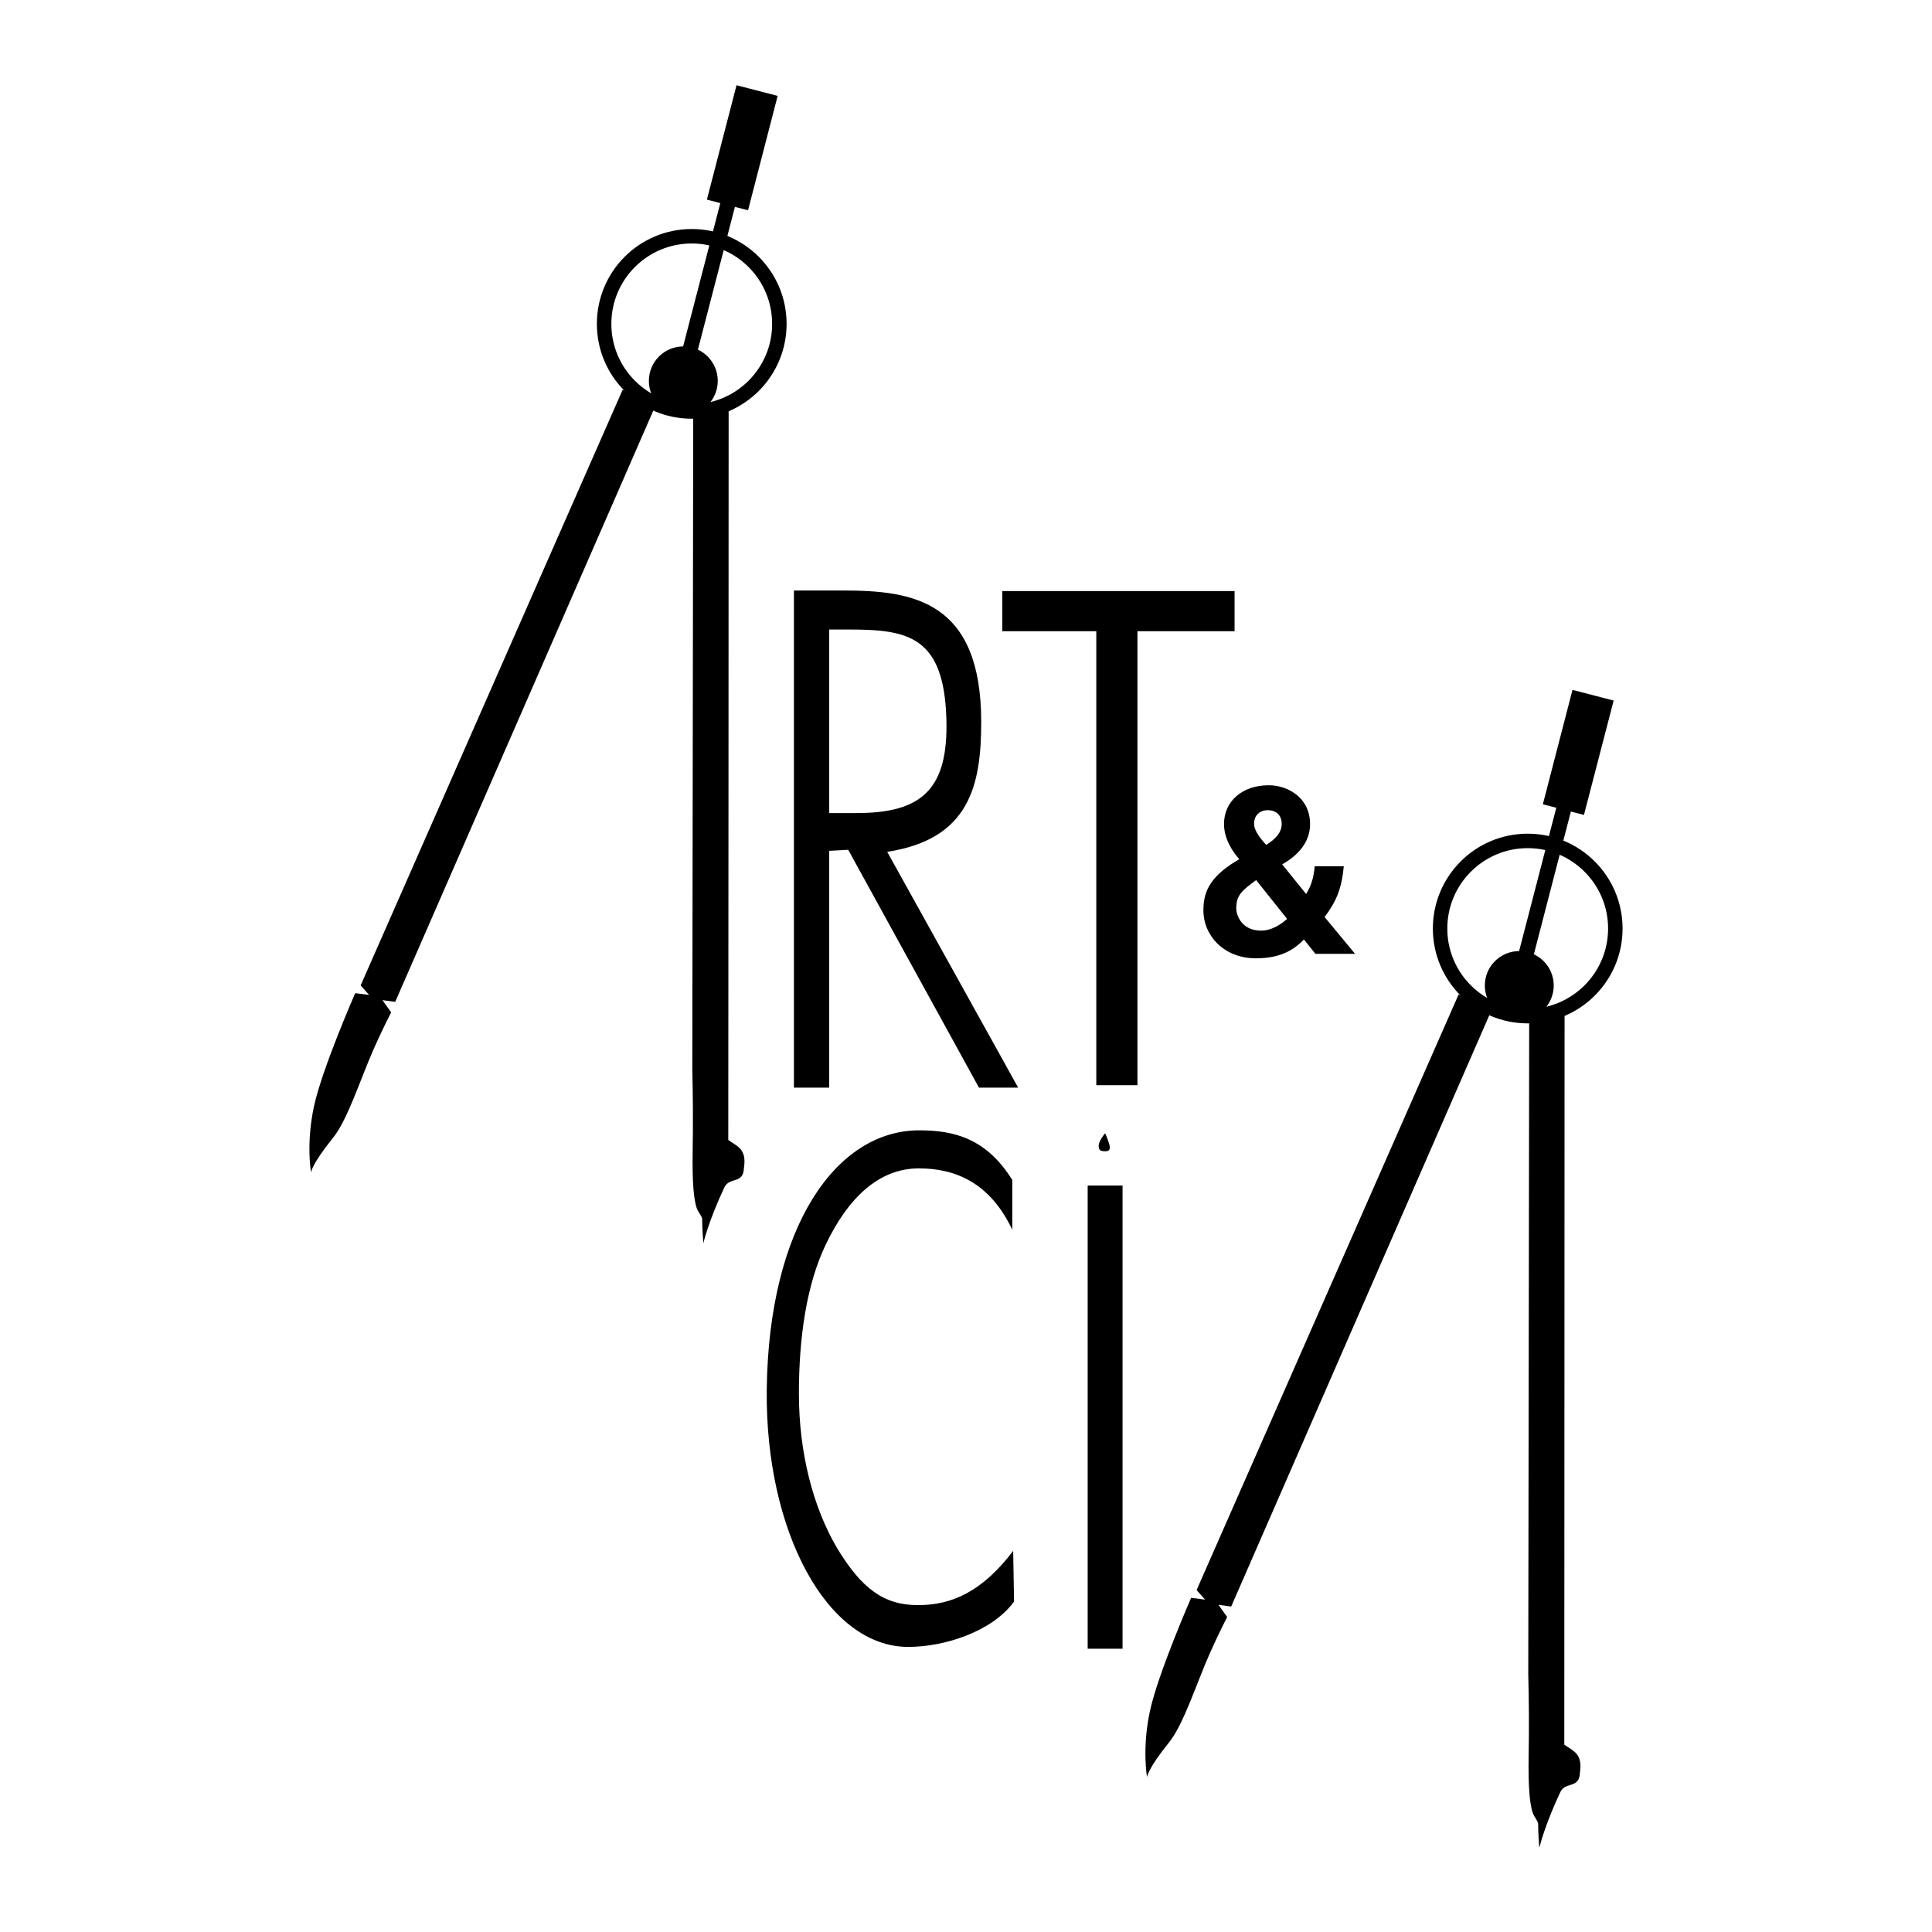 <?xml version="1.0" encoding="utf-8"?>
<!-- Generator: Adobe Illustrator 12.0.0, SVG Export Plug-In . SVG Version: 6.00 Build 51448)  -->
<!DOCTYPE svg PUBLIC "-//W3C//DTD SVG 1.1//EN" "http://www.w3.org/Graphics/SVG/1.1/DTD/svg11.dtd">
<svg  version="1.1" id="Calque_1" xmlns:x="http://ns.adobe.com/Extensibility/1.0/" xmlns:i="http://ns.adobe.com/AdobeIllustrator/10.0/" xmlns:graph="http://ns.adobe.com/Graphs/1.0/"
	 xmlns="http://www.w3.org/2000/svg" xmlns:xlink="http://www.w3.org/1999/xlink" xmlns:a="http://ns.adobe.com/AdobeSVGViewerExtensions/3.0/"
	 width="192.756" height="192.756" viewBox="0 0 192.756 192.756"
	 style="overflow:visible;enable-background:new 0 0 192.756 192.756;" xml:space="preserve">
<g>
	<polygon style="fill-rule:evenodd;clip-rule:evenodd;fill:#FFFFFF;" points="0,0 192.756,0 192.756,192.756 0,192.756 0,0 	"/>
	<path d="M119.384,158.644l0.845,0.949l-1.389-0.175c0,0-3.302,7.54-4.109,11.286c-0.808,3.753-0.29,6.604-0.29,6.604
		s0.011-0.761,2.2-3.475c1.444-1.792,2.721-5.848,4.052-8.858c0.835-1.888,1.739-3.646,1.739-3.646l-0.87-1.218l1.273,0.176
		l25.925-59.391l-3.23-1.687L119.384,158.644L119.384,158.644z"/>
	<path d="M152.475,167.061c0,0,0.089,3.079,0.062,6.137c-0.027,2.824-0.134,5.518,0.289,7.351c0.173,0.753,0.541,0.939,0.634,1.393
		c0,0.901,0.079,1.96,0.107,2.311h0.039c0.123-0.487,0.66-2.448,2.059-5.438c0.519-1.119,1.903-0.291,1.967-1.97
		c0.286-1.91-0.683-2.144-1.562-2.779c0.006-2.11,0.028-73.06,0.028-73.06l-3.529-0.266L152.475,167.061L152.475,167.061z"/>
	<path d="M155.016,98.322c0,1.901-1.536,3.438-3.438,3.438c-1.897,0-3.436-1.537-3.436-3.438c0-1.896,1.538-3.433,3.436-3.433
		C153.479,94.889,155.016,96.426,155.016,98.322L155.016,98.322z"/>
	<path d="M161.161,92.641h-0.721c-0.001,2.216-0.897,4.216-2.35,5.669c-1.455,1.452-3.455,2.348-5.673,2.348
		c-2.217,0-4.216-0.896-5.67-2.348c-1.451-1.453-2.348-3.452-2.348-5.669s0.896-4.218,2.348-5.672
		c1.455-1.453,3.453-2.348,5.67-2.349c2.218,0.001,4.217,0.896,5.673,2.35c1.452,1.454,2.349,3.455,2.35,5.671H161.161h0.723
		c0-5.228-4.239-9.465-9.466-9.465c-5.227,0-9.461,4.238-9.461,9.465c0,5.226,4.235,9.461,9.461,9.462
		c5.227-0.001,9.466-4.235,9.466-9.462H161.161L161.161,92.641z"/>
	<polygon points="152.855,95.903 151.397,95.525 155.292,80.509 156.747,80.887 152.855,95.903 	"/>
	<polygon points="158.032,81.306 153.93,80.244 156.888,68.831 160.994,69.895 158.032,81.306 	"/>
	<path d="M35.982,98.313l0.845,0.951l-1.389-0.174c0,0-3.304,7.54-4.113,11.289c-0.808,3.75-0.291,6.6-0.291,6.6
		s0.012-0.758,2.201-3.472c1.448-1.795,2.723-5.85,4.053-8.86c0.833-1.888,1.737-3.645,1.737-3.645l-0.87-1.218l1.274,0.174
		l25.924-59.387l-3.23-1.688L35.982,98.313L35.982,98.313z"/>
	<path d="M69.071,106.735c0,0,0.084,3.08,0.058,6.134c-0.024,2.827-0.132,5.519,0.291,7.354c0.171,0.751,0.543,0.936,0.637,1.389
		c0,1.101,0.117,2.431,0.117,2.431s0.462-2.083,2.084-5.556c0.521-1.12,1.91-0.291,1.966-1.969c0.292-1.912-0.678-2.143-1.564-2.781
		c0.013-2.109,0.036-73.056,0.036-73.056l-3.533-0.266L69.071,106.735L69.071,106.735z"/>
	<path d="M71.611,38c0,1.897-1.539,3.435-3.435,3.435c-1.902,0-3.438-1.538-3.438-3.435c0-1.9,1.535-3.437,3.438-3.437
		C70.072,34.562,71.611,36.1,71.611,38L71.611,38z"/>
	<path d="M77.757,32.313h-0.722c0,2.218-0.897,4.218-2.35,5.671c-1.454,1.452-3.455,2.348-5.669,2.348
		c-2.22,0-4.22-0.896-5.673-2.348c-1.452-1.453-2.348-3.453-2.348-5.671c0-2.217,0.896-4.218,2.348-5.671
		c1.454-1.452,3.454-2.349,5.673-2.349c2.214,0,4.215,0.897,5.669,2.349c1.453,1.454,2.35,3.455,2.35,5.671H77.757h0.722
		c0-5.228-4.239-9.464-9.463-9.464c-5.231,0-9.465,4.237-9.466,9.464c0,5.229,4.235,9.463,9.466,9.463
		c5.223,0,9.462-4.234,9.463-9.463H77.757L77.757,32.313z"/>
	<polygon points="69.451,35.575 67.99,35.199 71.886,20.184 73.344,20.559 69.451,35.575 	"/>
	<polygon points="74.632,20.979 70.526,19.917 73.484,8.504 77.586,9.567 74.632,20.979 	"/>
	<path d="M101.584,108.515h-3.911L84.625,84.782l-1.894,0.107v23.626H79.21v-49.6h4.942c6.925,0,13.743,1.013,13.743,13.12
		c0,6.312-1.156,11.689-9.378,12.952L101.584,108.515L101.584,108.515z M82.731,62.808V81.12h2.738c6.472,0,9.165-2.347,8.951-9.396
		c-0.24-8.223-3.805-8.916-9.671-8.916H82.731L82.731,62.808z"/>
	<polygon points="123.174,62.976 100.002,62.976 100.002,58.971 123.174,58.971 123.174,62.976 	"/>
	<polygon points="109.378,62.554 113.481,62.554 113.481,108.27 109.378,108.27 109.378,62.554 	"/>
	<path d="M126.473,80.83c-0.725,0-1.354,0.467-1.354,1.357c0,0.562,0.417,1.244,1.21,2.11c0.893-0.562,1.546-1.218,1.546-2.084
		C127.875,81.275,127.266,80.83,126.473,80.83L126.473,80.83L126.473,80.83z M125.327,87.808c-1.38,1.011-1.986,1.479-1.986,2.814
		c0,0.657,0.51,2.227,2.477,2.227c1.076,0,2.035-0.658,2.596-1.172L125.327,87.808L125.327,87.808L125.327,87.808z M135.195,95.166
		h-3.953l-1.145-1.43c-0.982,0.985-2.268,1.876-4.793,1.876c-3.206,0-5.239-2.273-5.239-4.78c0-1.615,0.444-3.209,3.224-4.897
		l0.355-0.209c-0.702-0.798-1.524-2.062-1.524-3.513c0-2.298,1.848-3.868,4.468-3.868c1.847,0,4.118,1.194,4.118,3.891
		c0,2.365-2.105,3.607-2.782,4.004l2.386,2.952c0.419-0.655,0.748-1.477,0.862-2.765h2.899c-0.21,2.274-0.792,3.586-1.918,5.062
		L135.195,95.166L135.195,95.166z"/>
	<polygon points="111.997,164.493 108.518,164.493 108.518,118.284 111.997,118.284 111.997,164.493 	"/>
	<path d="M110.632,114.024c0.212,0.667,0.055,0.856-0.398,0.833c-0.316-0.016-0.62-0.005-0.62-0.525
		c0-0.518,0.633-1.259,0.633-1.259S110.398,113.297,110.632,114.024L110.632,114.024z"/>
	<path d="M90.615,164.312c-8.107,0-14.267-11.547-14.116-25.637c0.178-16.338,6.951-25.902,15.209-25.902
		c3.502,0,6.702,0.81,9.289,4.951v4.97c-2.24-4.738-5.733-6.125-9.316-6.125c-3.964,0-7.049,2.889-9.307,7.627
		c-1.894,3.947-2.667,9.219-2.667,14.827c0,5.876,1.387,11.308,3.813,15.44c2.436,4.009,4.631,5.681,8.071,5.681
		c3.352,0,6.391-1.325,9.494-5.413l0.088,5.057C98.962,162.81,94.207,164.312,90.615,164.312L90.615,164.312z"/>
</g>
</svg>
